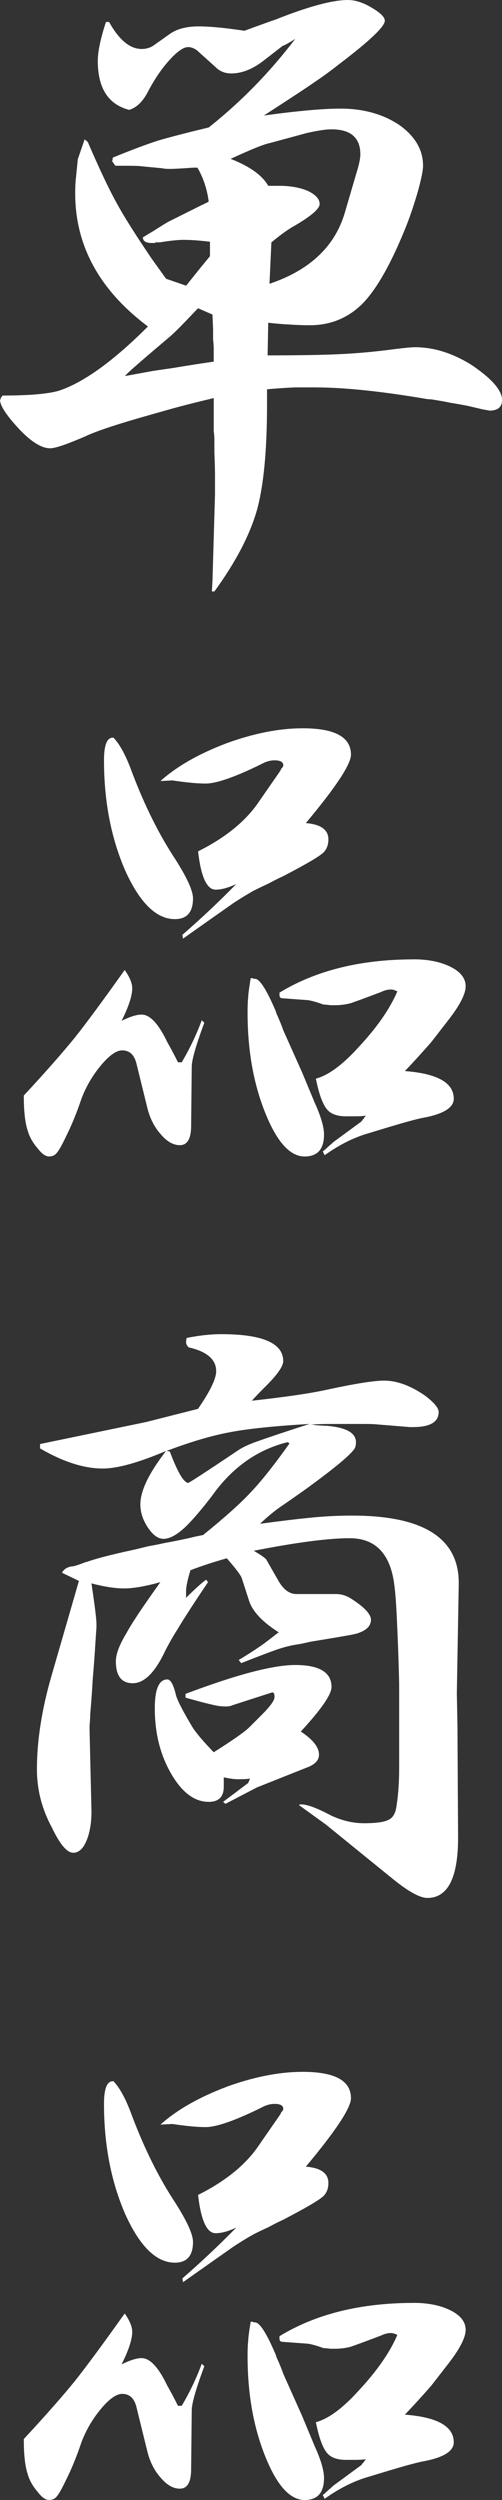 <?xml version="1.0" encoding="UTF-8"?><svg id="_レイヤー_2" xmlns="http://www.w3.org/2000/svg" viewBox="0 0 26.848 133.467"><rect x="0" y="0" width="26.848" height="133.467" fill="#333333" stroke="none"/><defs><style>.cls-1{fill:#fff;}</style></defs><g id="design"><path class="cls-1" d="M3.184,20.848c1.318-.446,2.894-1.586,4.727-3.418-2.593-1.944-3.889-4.312-3.889-7.106,0-.312.012-.57.034-.771.066-.647.101-.994.101-1.039l.368-1.072.168.134c.625,1.453,1.15,2.559,1.575,3.318.38.693.994,1.665,1.844,2.916l.771,1.073,1.072.369.671-.838.604-.737v-.771c-.537-.067-1.018-.101-1.441-.101-.18,0-.447.022-.805.067-.156.022-.302.045-.436.067h-.201c-.022,0-.045.012-.067.034h-.167c-.313,0-.47-.101-.47-.302.179-.111.347-.212.503-.302.491-.312.782-.491.871-.536l1.811-.905h.033l.033-.034h.034l.033-.034c.045-.022.078-.033.101-.033.021-.022.056-.044.101-.067-.09-.67-.291-1.274-.604-1.81h-.234c-.604.045-1.018.067-1.24.067-.201,0-.335-.011-.402-.034l-1.072-.101c-.112-.022-.414-.033-.905-.033h-.536l-.168-.235.034-.201c.982-.402,1.787-.704,2.413-.905.604-.179,1.508-.413,2.715-.704,1.721-1.363,3.262-2.938,4.625-4.726-.357.224-.581.347-.67.369l-1.039.804c-.581.447-1.151.67-1.71.67-.335,0-.614-.111-.838-.335l-1.005-.905c-.157-.111-.313-.167-.47-.167-.246,0-.581.235-1.005.704-.425.469-.816,1.05-1.174,1.743-.268.492-.592.793-.972.905-1.117-.29-1.676-1.161-1.676-2.614,0-.491.145-1.184.436-2.078h.168c.536.961,1.117,1.441,1.742,1.441.269,0,.503-.078.704-.235l.805-.569c.38-.269.894-.402,1.542-.402.604,0,1.419.079,2.446.234.357-.134.727-.268,1.106-.402.179-.067.368-.134.569-.201,1.743-.692,3.028-1.039,3.854-1.039.425,0,.883.156,1.375.469.401.246.603.458.603.637,0,.313-.826,1.095-2.479,2.346-.425.335-.838.637-1.24.905-.381.269-1.297.872-2.749,1.81,1.788-.246,3.151-.369,4.09-.369,1.229,0,2.278.291,3.15.872.849.604,1.273,1.33,1.273,2.179,0,.246-.09.693-.269,1.341-.179.625-.38,1.229-.603,1.81-.783,1.967-1.554,3.352-2.313,4.156-.782.805-1.742,1.207-2.882,1.207-.291,0-.615-.011-.973-.033-.447-.022-.86-.056-1.24-.101l-.033,1.743c1.676,0,2.972-.022,3.889-.067.938-.044,1.91-.134,2.916-.268.536-.067.893-.101,1.072-.101,1.006,0,2.011.313,3.017.938,1.095.737,1.643,1.363,1.643,1.877,0,.38-.224.57-.671.57-.112-.022-.234-.044-.368-.067-.18-.044-.369-.089-.57-.134-.156-.044-.569-.123-1.24-.234-.066-.022-.38-.078-.938-.168-.112,0-.224-.011-.335-.033-2.369-.402-4.335-.604-5.899-.604h-1.072c-.492.022-.983.056-1.475.101v.805c0,2.458-.18,4.335-.536,5.631-.381,1.341-1.14,2.793-2.279,4.357h-.134l.033-.604.134-4.592v-1.006c0-.312-.012-.715-.033-1.207v-.603c0-.223-.012-.402-.034-.537v-1.776c-.938.224-1.687.414-2.245.57-.559.157-1.151.324-1.776.503-1.386.402-2.335.726-2.85.972-.983.425-1.608.637-1.877.637-.447,0-.983-.324-1.608-.972-.716-.759-1.072-1.295-1.072-1.609,0-.022.011-.034.033-.034v-.067l.101-.134c1.452,0,2.469-.089,3.05-.269ZM8.145,19.809c.446-.067.826-.122,1.14-.167.647-.111,1.362-.223,2.145-.335v-.67c0-.156-.011-.324-.033-.503v-.536l-.033-.805-.771-.335c-.045.045-.101.101-.167.167-.693.737-1.151,1.196-1.374,1.375-1.297,1.095-2.045,1.743-2.246,1.944l-.033.034c-.045.045-.079.079-.101.101.491-.089.982-.179,1.475-.269ZM14.345,9.921h.604c.581,0,1.084.09,1.509.269.424.201.637.436.637.704,0,.246-.436.626-1.308,1.14-.335.179-.76.481-1.273.905l-.101,2.212c2.189-.737,3.541-2.033,4.056-3.888l.57-1.944c.155-.491.234-.849.234-1.073,0-.894-.515-1.341-1.542-1.341-.313,0-.76.067-1.341.201l-1.978.537c-.268.045-.961.324-2.078.838,1.027.402,1.698.883,2.011,1.441Z"/><path class="cls-1" d="M7.072,52.757c0,.402-.19.983-.57,1.743.447-.223.805-.335,1.072-.335.447,0,.905.492,1.375,1.475.179.313.368.67.569,1.073h.201c.424-.715.782-1.463,1.072-2.246l.135.134c-.447,1.207-.671,1.989-.671,2.346l-.033,3.151c0,.693-.201,1.039-.604,1.039-.357,0-.704-.201-1.039-.604-.335-.379-.569-.849-.704-1.408l-.569-2.312c-.112-.491-.369-.737-.771-.737-.312,0-.692.268-1.14.804-.446.536-.793,1.128-1.038,1.776-.247.737-.525,1.419-.839,2.044-.224.469-.391.76-.502.872-.09.112-.224.167-.402.167-.18,0-.381-.145-.604-.436-.269-.312-.447-.637-.536-.972-.134-.402-.201-1.017-.201-1.843,1.161-1.251,2.078-2.29,2.748-3.117.604-.759,1.486-1.955,2.648-3.586.268.38.402.704.402.972ZM7.072,41.26c.67,1.765,1.44,3.307,2.312,4.625.625.983.938,1.676.938,2.078,0,.737-.324,1.106-.972,1.106-.984,0-1.866-.86-2.648-2.581-.76-1.743-1.14-3.709-1.14-5.899,0-.805.156-1.207.47-1.207.044,0,.066.011.066.033.335.358.659.972.973,1.844ZM12.1,39.685c1.475-.536,2.837-.804,4.089-.804,1.721,0,2.581.469,2.581,1.408,0,.514-.805,1.732-2.413,3.653.805.067,1.206.358,1.206.872,0,.291-.089.525-.268.704-.246.224-.972.648-2.179,1.273-.156.067-.402.19-.737.369-.335.157-.593.28-.771.369-.29.157-.659.38-1.105.67-.447.313-1.353.95-2.715,1.911l-.034-.201c1.028-.894,1.989-1.798,2.883-2.715-.425.201-.793.302-1.106.302-.469,0-.782-.682-.938-2.045,1.476-.737,2.559-1.62,3.252-2.648l1.14-1.642c.021-.044.044-.089.066-.134.022-.022.045-.044.067-.067,0-.022.011-.044.033-.067v-.034c0-.179-.156-.268-.469-.268-.224,0-.459.067-.704.201-1.408.693-2.402,1.039-2.983,1.039-.447,0-1.039-.056-1.776-.168l-.637.034c.871-.782,2.045-1.452,3.52-2.011ZM13.507,52.22c.022.023.056.034.101.034.067,0,.112.012.135.034.223.112.536.625.938,1.542.044.09.078.179.101.269.179.402.302.704.368.905l1.006,2.246.67,1.609c.336.737.503,1.307.503,1.709,0,.782-.347,1.173-1.039,1.173-.782,0-1.486-.782-2.111-2.346-.626-1.563-.938-3.34-.938-5.329,0-.38.011-.648.033-.805,0-.156.045-.502.134-1.039h.101ZM22.121,51.215c.782,0,1.441.134,1.978.402s.805.615.805,1.039c0,.402-.302.995-.905,1.776l-.938,1.207c-.469.536-.938,1.051-1.407,1.542,1.742.134,2.614.625,2.614,1.475,0,.492-.581.838-1.743,1.039-.291.067-.592.146-.905.235-.469.134-1.105.324-1.91.57-.782.224-1.564.615-2.347,1.173l-.1-.201c.089-.067.178-.145.268-.234.156-.134.257-.223.302-.268l1.508-1.106c0-.022.045-.078.135-.167,0-.022.011-.044.033-.067.022-.022.045-.044.067-.067-.157.022-.358.033-.604.033h-.47c-.491,0-.838-.134-1.039-.402-.224-.29-.413-.826-.569-1.608.67-.179,1.43-.738,2.279-1.676.982-1.05,1.676-2.044,2.078-2.983-.134-.067-.246-.101-.335-.101-.18,0-.358.045-.537.134-.826.313-1.374.514-1.642.603-.269.067-.536.101-.805.101h-.269c-.156-.022-.279-.034-.368-.034-.291-.111-.559-.189-.805-.234l-1.374-.101c-.112,0-.168-.056-.168-.167v-.134c1.944-1.184,4.335-1.776,7.173-1.776Z"/><path class="cls-1" d="M3.318,83.961c.089-.178.256-.29.502-.335h.034c.089,0,.335-.078.737-.234h.033c.491-.179,1.308-.391,2.447-.637.201-.044.479-.111.838-.201.379-.067.658-.123.838-.167.245-.044.479-.089.703-.134s.437-.089.638-.134c.268-.067.524-.123.771-.167,1.161-.938,2.011-1.698,2.547-2.279.559-.581,1.252-1.452,2.078-2.614l-.101-.067c-1.631.402-2.982,1.363-4.055,2.883-.515.67-.973,1.207-1.375,1.609-.469.447-.871.67-1.206.67-.291,0-.57-.201-.838-.604-.269-.402-.402-.815-.402-1.24,0-.715.457-1.664,1.374-2.849-1.475.626-2.604.939-3.386.939-1.005,0-2.123-.357-3.352-1.073v-.235l5.665-1.173,2.781-.704c.648-.938.973-1.609.973-2.011,0-.625-.492-1.05-1.475-1.274-.09-.089-.135-.179-.135-.268,0-.089.012-.167.034-.234.67-.134,1.284-.201,1.843-.201,2.213,0,3.318.48,3.318,1.441,0,.291-.357.783-1.072,1.475-.224.224-.425.436-.604.637,1.832-.201,3.195-.402,4.089-.604,1.453-.312,2.447-.469,2.983-.469.671,0,1.386.257,2.146.771.514.38.771.682.771.905,0,.536-.458.804-1.374.804h-.168l-1.642-.134c-.201-.022-.459-.033-.771-.033h-1.776c-.402,0-.782.011-1.14.033.111,0,.212.012.302.034.312.022.514.034.604.034,1.027.089,1.542.38,1.542.871,0,.134-.022.247-.067.335-.201.313-.938.938-2.212,1.877-.358.268-.895.648-1.609,1.14-.38.246-.793.581-1.24,1.005,1.162-.156,2.101-.268,2.815-.335.692-.067,1.396-.101,2.112-.101,3.865,0,5.765,1.24,5.697,3.72l-.101,5.765.034,1.743.033,5.966c0,2.146-.548,3.218-1.643,3.218-.402,0-1.027-.347-1.877-1.039l-3.553-2.882-1.441-1.039h.034v-.034h.101c.312,0,.849.201,1.608.604.581.268,1.162.402,1.743.402.67,0,1.117-.067,1.341-.201.223-.112.356-.369.402-.771.089-.581.134-1.24.134-1.978v-4.491c-.022-1.028-.057-2.022-.101-2.983-.045-1.14-.101-1.933-.168-2.38-.224-1.608-1.017-2.413-2.38-2.413-1.14,0-2.849.224-5.128.67.38.224.604.38.671.469l.67,1.173c.269.447.581.67.938.67h2.146c.29,0,.58.101.871.302.647.425.972.783.972,1.073,0,.335-.257.581-.771.737-.156.045-.782.157-1.877.335-.134.023-.335.056-.604.101-.291.067-.503.112-.637.134-.335.045-.704.134-1.106.268-.447.157-1.095.402-1.943.737l-.135-.167c.447-.268.815-.503,1.106-.704.201-.134.514-.369.938-.704.022-.022.056-.044.101-.067-.85-.537-1.374-1.083-1.575-1.643l-.402-1.24c-.045-.156-.313-.514-.805-1.072-.715.201-1.363.414-1.943.637-.157.514-.235.883-.235,1.106v.369c.447-.447.805-.771,1.073-.972l.101.134c-.783,1.162-1.319,1.989-1.609,2.48-.313.492-.569.95-.771,1.374-.515,1.028-1.062,1.542-1.643,1.542-.604,0-.905-.391-.905-1.173,0-.379.189-.882.57-1.508.134-.246.29-.502.469-.771.224-.357.671-1.005,1.341-1.944-.805.224-1.453.335-1.944.335-.469,0-1.05-.089-1.742-.269.179,1.185.268,1.911.268,2.179v.168c-.022.313-.045.637-.066.972-.022.402-.067,1.006-.135,1.81-.022.447-.066,1.073-.134,1.877,0,.157-.012.347-.033.57v.302l.101,4.29c0,.626-.09,1.151-.269,1.576s-.414.637-.704.637c-.335,0-.715-.447-1.14-1.341-.536-.983-.804-2.022-.804-3.117,0-1.519.256-3.172.771-4.96l1.475-5.095-.904-.436ZM9.921,90.431c2.726-1.028,4.681-1.542,5.865-1.542,1.296,0,1.944.391,1.944,1.173,0,.402-.548,1.195-1.643,2.379.648.425.973.838.973,1.24,0,.268-.18.481-.537.637l-2.781,1.106-1.676.872h-.034v-.034h-.033c0-.022-.012-.034-.033-.034l-.034-.033,1.341-1.006.101-.234c-.156.022-.38.033-.67.033-.157,0-.402-.033-.737-.1v.502c0,.536-.269.805-.805.805-.76,0-1.431-.503-2.011-1.508-.582-1.006-.872-2.167-.872-3.486,0-1.028.224-1.542.671-1.542.179,0,.335.291.469.872.089.291.38.849.872,1.676.2.313.58.76,1.139,1.341,1.028-.648,1.665-1.095,1.911-1.341l.67-.67c.447-.447.671-.759.671-.938,0-.201-.057-.279-.168-.234l-2.078.67c-.09.045-.213.067-.368.067-.246,0-.492-.034-.737-.101-.224-.044-.693-.167-1.408-.369v-.201ZM9.083,77.493c.402,1.073.726,1.631.972,1.676.022.022.916-.558,2.682-1.743.269-.179.637-.346,1.106-.503.491-.179,1.396-.48,2.715-.905-1.877.112-3.285.257-4.224.436-.983.179-2.123.514-3.419,1.005l.168.034Z"/><path class="cls-1" d="M7.072,124.484c0,.402-.19.984-.57,1.743.447-.223.805-.335,1.072-.335.447,0,.905.492,1.375,1.475.179.313.368.67.569,1.072h.201c.424-.715.782-1.463,1.072-2.246l.135.134c-.447,1.207-.671,1.989-.671,2.346l-.033,3.15c0,.693-.201,1.039-.604,1.039-.357,0-.704-.201-1.039-.603-.335-.38-.569-.849-.704-1.408l-.569-2.313c-.112-.491-.369-.737-.771-.737-.312,0-.692.268-1.14.805-.446.536-.793,1.128-1.038,1.776-.247.737-.525,1.419-.839,2.044-.224.469-.391.76-.502.872-.09.112-.224.167-.402.167-.18,0-.381-.145-.604-.436-.269-.313-.447-.637-.536-.972-.134-.402-.201-1.017-.201-1.844,1.161-1.251,2.078-2.29,2.748-3.117.604-.76,1.486-1.955,2.648-3.586.268.38.402.704.402.972ZM7.072,112.988c.67,1.766,1.44,3.308,2.312,4.625.625.984.938,1.676.938,2.078,0,.737-.324,1.106-.972,1.106-.984,0-1.866-.86-2.648-2.581-.76-1.743-1.14-3.709-1.14-5.899,0-.804.156-1.207.47-1.207.044,0,.066.012.066.034.335.357.659.972.973,1.843ZM12.1,111.413c1.475-.536,2.837-.804,4.089-.804,1.721,0,2.581.469,2.581,1.408,0,.514-.805,1.732-2.413,3.653.805.067,1.206.357,1.206.872,0,.291-.089.525-.268.704-.246.224-.972.648-2.179,1.274-.156.067-.402.19-.737.369-.335.156-.593.28-.771.369-.29.157-.659.38-1.105.67-.447.313-1.353.95-2.715,1.91l-.034-.201c1.028-.894,1.989-1.799,2.883-2.715-.425.201-.793.302-1.106.302-.469,0-.782-.681-.938-2.044,1.476-.737,2.559-1.62,3.252-2.648l1.14-1.643c.021-.044.044-.089.066-.134.022-.022.045-.044.067-.067,0-.022.011-.045.033-.067v-.033c0-.179-.156-.269-.469-.269-.224,0-.459.067-.704.201-1.408.693-2.402,1.039-2.983,1.039-.447,0-1.039-.055-1.776-.167l-.637.034c.871-.782,2.045-1.452,3.52-2.011ZM13.507,123.948c.022.022.056.034.101.034.067,0,.112.011.135.033.223.112.536.626.938,1.542.044.089.078.179.101.268.179.402.302.704.368.905l1.006,2.246.67,1.609c.336.737.503,1.307.503,1.709,0,.783-.347,1.173-1.039,1.173-.782,0-1.486-.782-2.111-2.346-.626-1.564-.938-3.34-.938-5.33,0-.379.011-.647.033-.804,0-.156.045-.503.134-1.039h.101ZM22.121,122.943c.782,0,1.441.134,1.978.402.536.269.805.615.805,1.039,0,.402-.302.995-.905,1.777l-.938,1.207c-.469.536-.938,1.05-1.407,1.542,1.742.134,2.614.626,2.614,1.475,0,.492-.581.838-1.743,1.039-.291.067-.592.146-.905.234-.469.134-1.105.324-1.91.57-.782.224-1.564.615-2.347,1.173l-.1-.201c.089-.067.178-.145.268-.235.156-.134.257-.223.302-.268l1.508-1.106c0-.022.045-.078.135-.167,0-.022.011-.044.033-.067.022-.022.045-.044.067-.067-.157.022-.358.034-.604.034h-.47c-.491,0-.838-.134-1.039-.402-.224-.29-.413-.826-.569-1.609.67-.179,1.43-.737,2.279-1.676.982-1.05,1.676-2.044,2.078-2.983-.134-.067-.246-.101-.335-.101-.18,0-.358.045-.537.134-.826.313-1.374.514-1.642.604-.269.067-.536.101-.805.101h-.269c-.156-.022-.279-.034-.368-.034-.291-.111-.559-.189-.805-.234l-1.374-.101c-.112,0-.168-.056-.168-.168v-.134c1.944-1.184,4.335-1.776,7.173-1.776Z"/></g></svg>